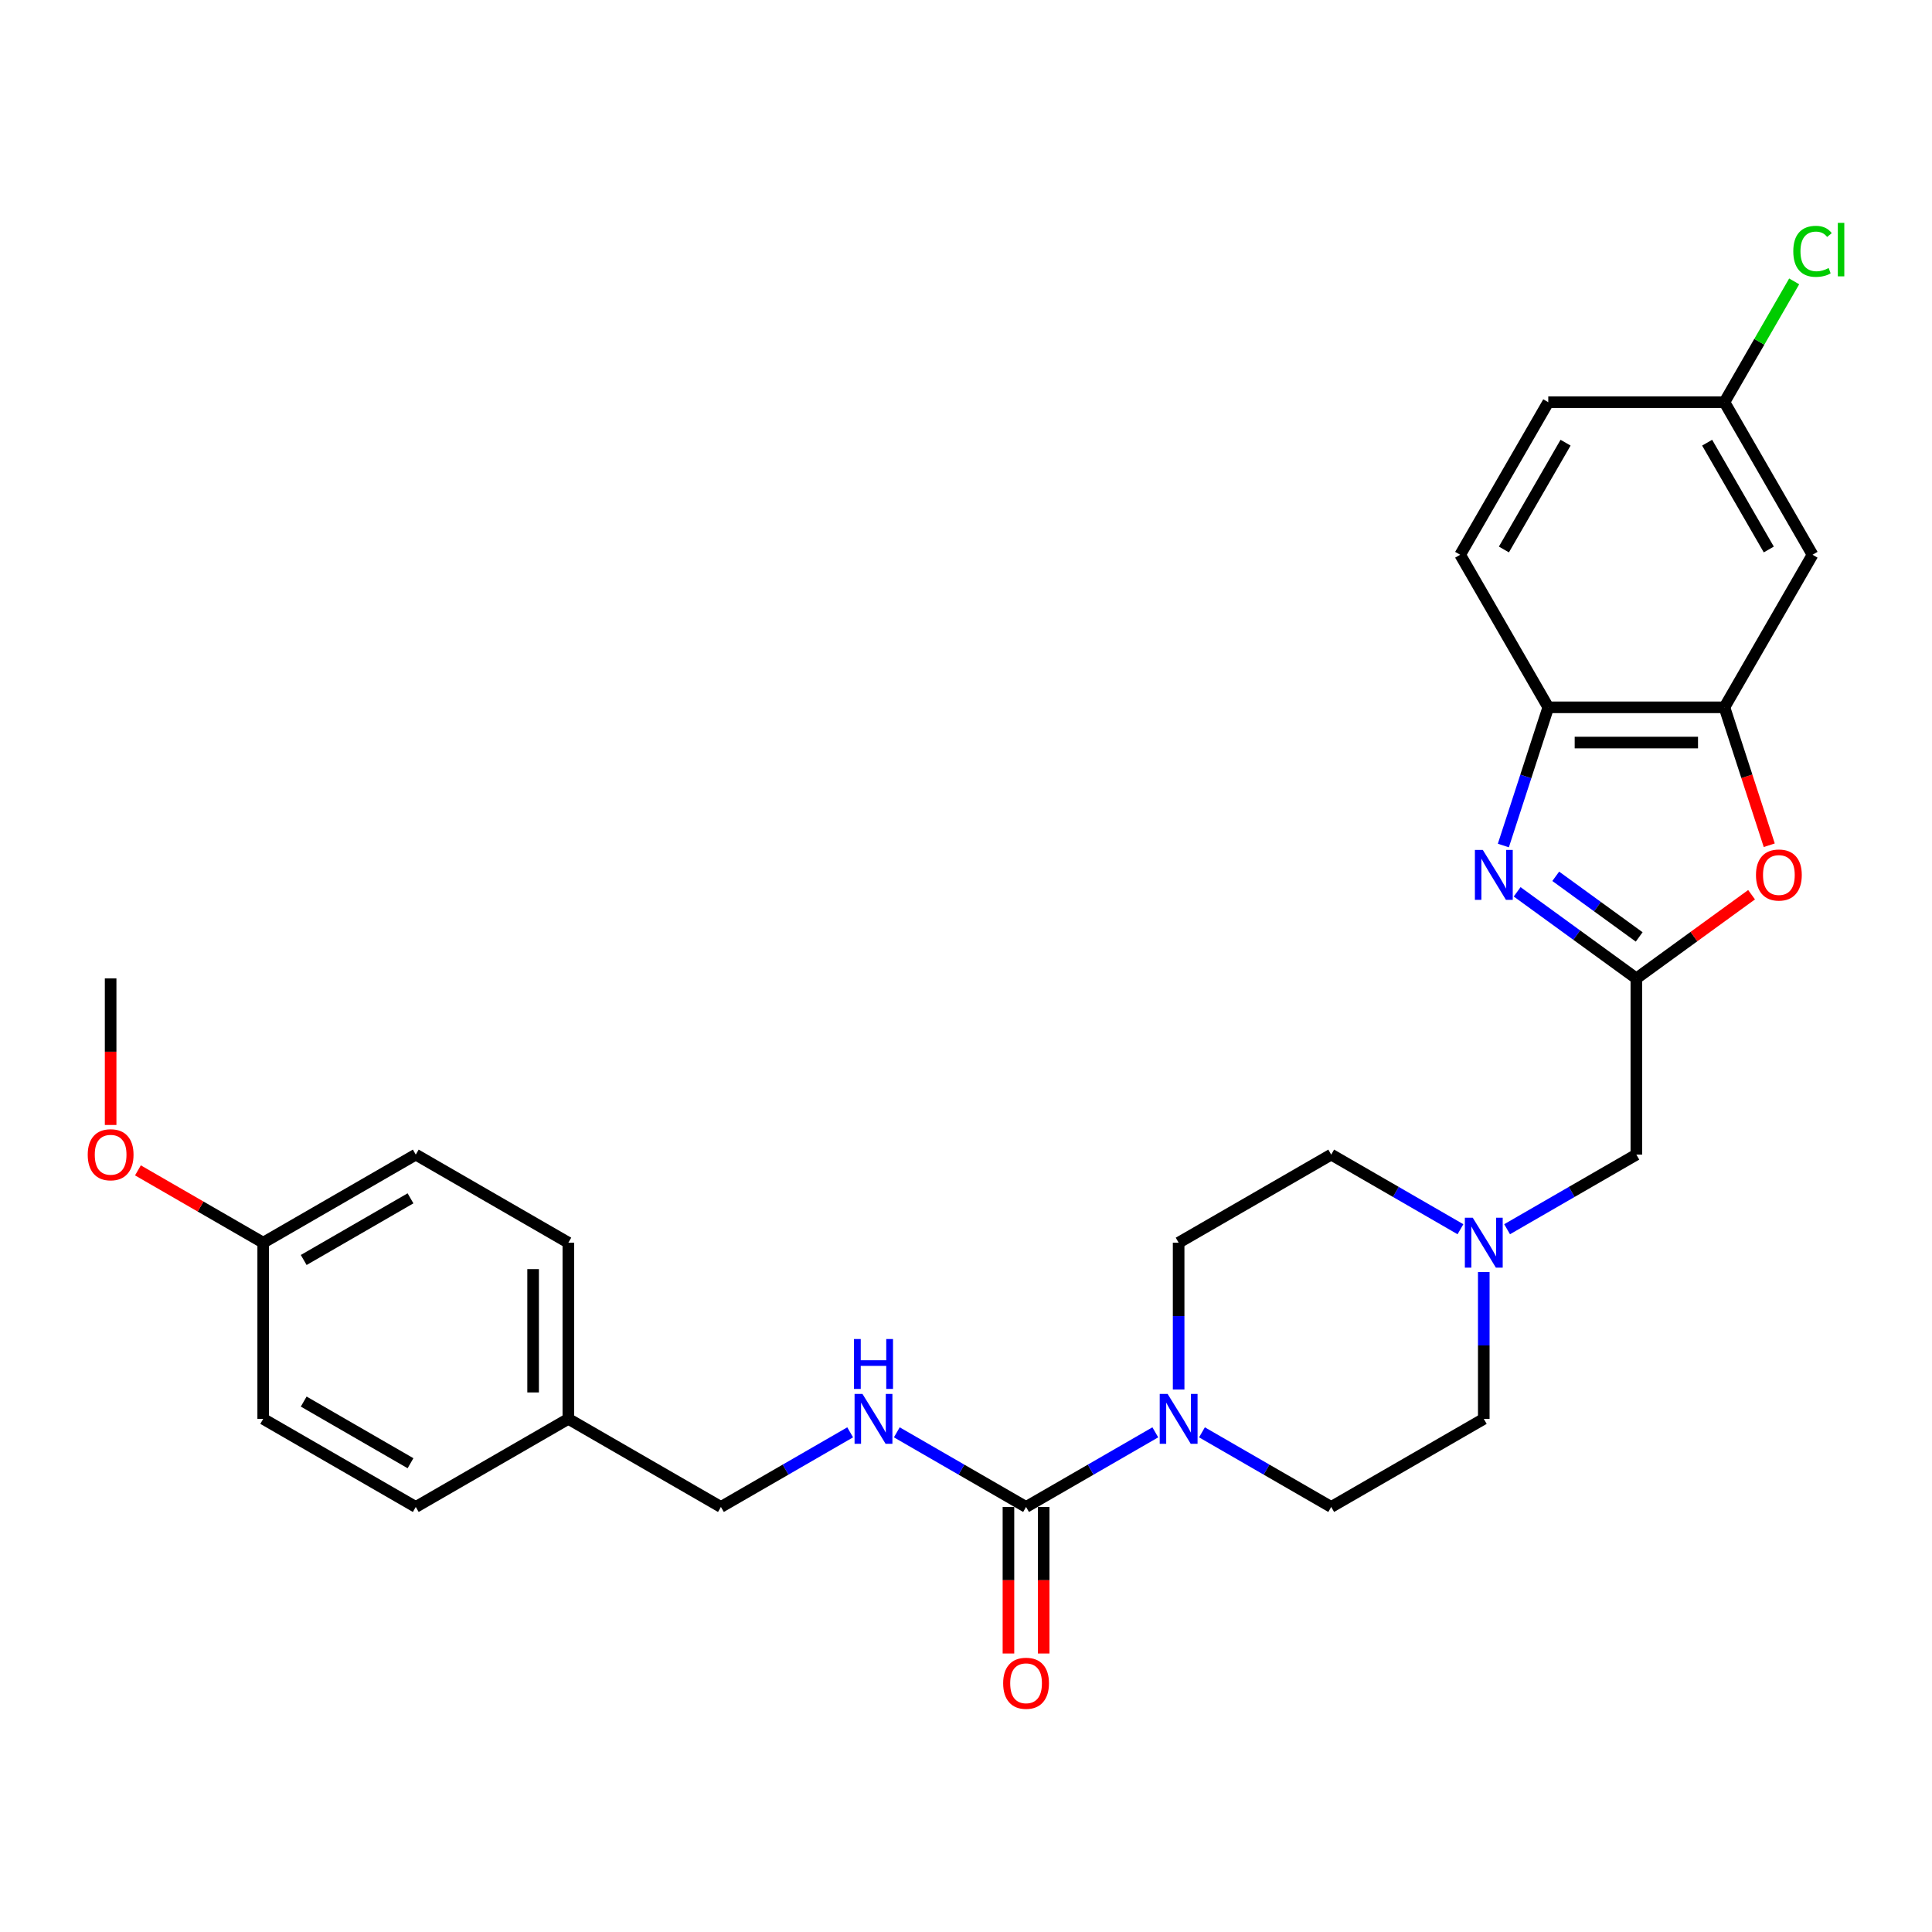 <?xml version='1.0' encoding='iso-8859-1'?>
<svg version='1.1' baseProfile='full'
              xmlns='http://www.w3.org/2000/svg'
                      xmlns:rdkit='http://www.rdkit.org/xml'
                      xmlns:xlink='http://www.w3.org/1999/xlink'
                  xml:space='preserve'
width='1000px' height='1000px' viewBox='0 0 1000 1000'>
<!-- END OF HEADER -->
<rect style='opacity:1.0;fill:#FFFFFF;stroke:none' width='1000' height='1000' x='0' y='0'> </rect>
<path class='bond-0' d='M 785.273,461.606 L 816.123,484.02' style='fill:none;fill-rule:evenodd;stroke:#0000FF;stroke-width:6px;stroke-linecap:butt;stroke-linejoin:miter;stroke-opacity:1' />
<path class='bond-0' d='M 816.123,484.02 L 846.973,506.433' style='fill:none;fill-rule:evenodd;stroke:#000000;stroke-width:6px;stroke-linecap:butt;stroke-linejoin:miter;stroke-opacity:1' />
<path class='bond-0' d='M 805.248,453.576 L 826.843,469.265' style='fill:none;fill-rule:evenodd;stroke:#0000FF;stroke-width:6px;stroke-linecap:butt;stroke-linejoin:miter;stroke-opacity:1' />
<path class='bond-0' d='M 826.843,469.265 L 848.438,484.955' style='fill:none;fill-rule:evenodd;stroke:#000000;stroke-width:6px;stroke-linecap:butt;stroke-linejoin:miter;stroke-opacity:1' />
<path class='bond-5' d='M 778.136,437.642 L 789.758,401.876' style='fill:none;fill-rule:evenodd;stroke:#0000FF;stroke-width:6px;stroke-linecap:butt;stroke-linejoin:miter;stroke-opacity:1' />
<path class='bond-5' d='M 789.758,401.876 L 801.379,366.109' style='fill:none;fill-rule:evenodd;stroke:#000000;stroke-width:6px;stroke-linecap:butt;stroke-linejoin:miter;stroke-opacity:1' />
<path class='bond-3' d='M 846.973,506.433 L 876.792,484.768' style='fill:none;fill-rule:evenodd;stroke:#000000;stroke-width:6px;stroke-linecap:butt;stroke-linejoin:miter;stroke-opacity:1' />
<path class='bond-3' d='M 876.792,484.768 L 906.611,463.103' style='fill:none;fill-rule:evenodd;stroke:#FF0000;stroke-width:6px;stroke-linecap:butt;stroke-linejoin:miter;stroke-opacity:1' />
<path class='bond-9' d='M 846.973,506.433 L 846.973,597.621' style='fill:none;fill-rule:evenodd;stroke:#000000;stroke-width:6px;stroke-linecap:butt;stroke-linejoin:miter;stroke-opacity:1' />
<path class='bond-1' d='M 531.088,779.997 L 564.537,760.686' style='fill:none;fill-rule:evenodd;stroke:#000000;stroke-width:6px;stroke-linecap:butt;stroke-linejoin:miter;stroke-opacity:1' />
<path class='bond-1' d='M 564.537,760.686 L 597.986,741.374' style='fill:none;fill-rule:evenodd;stroke:#0000FF;stroke-width:6px;stroke-linecap:butt;stroke-linejoin:miter;stroke-opacity:1' />
<path class='bond-7' d='M 531.088,779.997 L 497.639,760.686' style='fill:none;fill-rule:evenodd;stroke:#000000;stroke-width:6px;stroke-linecap:butt;stroke-linejoin:miter;stroke-opacity:1' />
<path class='bond-7' d='M 497.639,760.686 L 464.191,741.374' style='fill:none;fill-rule:evenodd;stroke:#0000FF;stroke-width:6px;stroke-linecap:butt;stroke-linejoin:miter;stroke-opacity:1' />
<path class='bond-10' d='M 521.97,779.997 L 521.97,817.922' style='fill:none;fill-rule:evenodd;stroke:#000000;stroke-width:6px;stroke-linecap:butt;stroke-linejoin:miter;stroke-opacity:1' />
<path class='bond-10' d='M 521.97,817.922 L 521.97,855.847' style='fill:none;fill-rule:evenodd;stroke:#FF0000;stroke-width:6px;stroke-linecap:butt;stroke-linejoin:miter;stroke-opacity:1' />
<path class='bond-10' d='M 540.207,779.997 L 540.207,817.922' style='fill:none;fill-rule:evenodd;stroke:#000000;stroke-width:6px;stroke-linecap:butt;stroke-linejoin:miter;stroke-opacity:1' />
<path class='bond-10' d='M 540.207,817.922 L 540.207,855.847' style='fill:none;fill-rule:evenodd;stroke:#FF0000;stroke-width:6px;stroke-linecap:butt;stroke-linejoin:miter;stroke-opacity:1' />
<path class='bond-2' d='M 622.133,741.374 L 655.582,760.686' style='fill:none;fill-rule:evenodd;stroke:#0000FF;stroke-width:6px;stroke-linecap:butt;stroke-linejoin:miter;stroke-opacity:1' />
<path class='bond-2' d='M 655.582,760.686 L 689.031,779.997' style='fill:none;fill-rule:evenodd;stroke:#000000;stroke-width:6px;stroke-linecap:butt;stroke-linejoin:miter;stroke-opacity:1' />
<path class='bond-30' d='M 610.059,719.211 L 610.059,681.213' style='fill:none;fill-rule:evenodd;stroke:#0000FF;stroke-width:6px;stroke-linecap:butt;stroke-linejoin:miter;stroke-opacity:1' />
<path class='bond-30' d='M 610.059,681.213 L 610.059,643.215' style='fill:none;fill-rule:evenodd;stroke:#000000;stroke-width:6px;stroke-linecap:butt;stroke-linejoin:miter;stroke-opacity:1' />
<path class='bond-28' d='M 915.762,437.497 L 904.164,401.803' style='fill:none;fill-rule:evenodd;stroke:#FF0000;stroke-width:6px;stroke-linecap:butt;stroke-linejoin:miter;stroke-opacity:1' />
<path class='bond-28' d='M 904.164,401.803 L 892.567,366.109' style='fill:none;fill-rule:evenodd;stroke:#000000;stroke-width:6px;stroke-linecap:butt;stroke-linejoin:miter;stroke-opacity:1' />
<path class='bond-4' d='M 892.567,366.109 L 801.379,366.109' style='fill:none;fill-rule:evenodd;stroke:#000000;stroke-width:6px;stroke-linecap:butt;stroke-linejoin:miter;stroke-opacity:1' />
<path class='bond-4' d='M 878.889,384.347 L 815.057,384.347' style='fill:none;fill-rule:evenodd;stroke:#000000;stroke-width:6px;stroke-linecap:butt;stroke-linejoin:miter;stroke-opacity:1' />
<path class='bond-8' d='M 892.567,366.109 L 938.161,287.138' style='fill:none;fill-rule:evenodd;stroke:#000000;stroke-width:6px;stroke-linecap:butt;stroke-linejoin:miter;stroke-opacity:1' />
<path class='bond-13' d='M 801.379,366.109 L 755.785,287.138' style='fill:none;fill-rule:evenodd;stroke:#000000;stroke-width:6px;stroke-linecap:butt;stroke-linejoin:miter;stroke-opacity:1' />
<path class='bond-6' d='M 780.075,636.245 L 813.524,616.933' style='fill:none;fill-rule:evenodd;stroke:#0000FF;stroke-width:6px;stroke-linecap:butt;stroke-linejoin:miter;stroke-opacity:1' />
<path class='bond-6' d='M 813.524,616.933 L 846.973,597.621' style='fill:none;fill-rule:evenodd;stroke:#000000;stroke-width:6px;stroke-linecap:butt;stroke-linejoin:miter;stroke-opacity:1' />
<path class='bond-15' d='M 755.928,636.245 L 722.479,616.933' style='fill:none;fill-rule:evenodd;stroke:#0000FF;stroke-width:6px;stroke-linecap:butt;stroke-linejoin:miter;stroke-opacity:1' />
<path class='bond-15' d='M 722.479,616.933 L 689.031,597.621' style='fill:none;fill-rule:evenodd;stroke:#000000;stroke-width:6px;stroke-linecap:butt;stroke-linejoin:miter;stroke-opacity:1' />
<path class='bond-16' d='M 768.002,658.407 L 768.002,696.405' style='fill:none;fill-rule:evenodd;stroke:#0000FF;stroke-width:6px;stroke-linecap:butt;stroke-linejoin:miter;stroke-opacity:1' />
<path class='bond-16' d='M 768.002,696.405 L 768.002,734.403' style='fill:none;fill-rule:evenodd;stroke:#000000;stroke-width:6px;stroke-linecap:butt;stroke-linejoin:miter;stroke-opacity:1' />
<path class='bond-17' d='M 440.044,741.374 L 406.595,760.686' style='fill:none;fill-rule:evenodd;stroke:#0000FF;stroke-width:6px;stroke-linecap:butt;stroke-linejoin:miter;stroke-opacity:1' />
<path class='bond-17' d='M 406.595,760.686 L 373.146,779.997' style='fill:none;fill-rule:evenodd;stroke:#000000;stroke-width:6px;stroke-linecap:butt;stroke-linejoin:miter;stroke-opacity:1' />
<path class='bond-29' d='M 938.161,287.138 L 892.567,208.167' style='fill:none;fill-rule:evenodd;stroke:#000000;stroke-width:6px;stroke-linecap:butt;stroke-linejoin:miter;stroke-opacity:1' />
<path class='bond-29' d='M 915.527,284.412 L 883.612,229.132' style='fill:none;fill-rule:evenodd;stroke:#000000;stroke-width:6px;stroke-linecap:butt;stroke-linejoin:miter;stroke-opacity:1' />
<path class='bond-11' d='M 610.059,643.215 L 689.031,597.621' style='fill:none;fill-rule:evenodd;stroke:#000000;stroke-width:6px;stroke-linecap:butt;stroke-linejoin:miter;stroke-opacity:1' />
<path class='bond-12' d='M 689.031,779.997 L 768.002,734.403' style='fill:none;fill-rule:evenodd;stroke:#000000;stroke-width:6px;stroke-linecap:butt;stroke-linejoin:miter;stroke-opacity:1' />
<path class='bond-20' d='M 755.785,287.138 L 801.379,208.167' style='fill:none;fill-rule:evenodd;stroke:#000000;stroke-width:6px;stroke-linecap:butt;stroke-linejoin:miter;stroke-opacity:1' />
<path class='bond-20' d='M 778.418,284.412 L 810.334,229.132' style='fill:none;fill-rule:evenodd;stroke:#000000;stroke-width:6px;stroke-linecap:butt;stroke-linejoin:miter;stroke-opacity:1' />
<path class='bond-14' d='M 892.567,208.167 L 801.379,208.167' style='fill:none;fill-rule:evenodd;stroke:#000000;stroke-width:6px;stroke-linecap:butt;stroke-linejoin:miter;stroke-opacity:1' />
<path class='bond-21' d='M 892.567,208.167 L 910.615,176.907' style='fill:none;fill-rule:evenodd;stroke:#000000;stroke-width:6px;stroke-linecap:butt;stroke-linejoin:miter;stroke-opacity:1' />
<path class='bond-21' d='M 910.615,176.907 L 928.663,145.646' style='fill:none;fill-rule:evenodd;stroke:#00CC00;stroke-width:6px;stroke-linecap:butt;stroke-linejoin:miter;stroke-opacity:1' />
<path class='bond-18' d='M 373.146,779.997 L 294.175,734.403' style='fill:none;fill-rule:evenodd;stroke:#000000;stroke-width:6px;stroke-linecap:butt;stroke-linejoin:miter;stroke-opacity:1' />
<path class='bond-22' d='M 294.175,734.403 L 215.204,779.997' style='fill:none;fill-rule:evenodd;stroke:#000000;stroke-width:6px;stroke-linecap:butt;stroke-linejoin:miter;stroke-opacity:1' />
<path class='bond-23' d='M 294.175,734.403 L 294.175,643.215' style='fill:none;fill-rule:evenodd;stroke:#000000;stroke-width:6px;stroke-linecap:butt;stroke-linejoin:miter;stroke-opacity:1' />
<path class='bond-23' d='M 275.937,720.725 L 275.937,656.894' style='fill:none;fill-rule:evenodd;stroke:#000000;stroke-width:6px;stroke-linecap:butt;stroke-linejoin:miter;stroke-opacity:1' />
<path class='bond-19' d='M 136.233,643.215 L 215.204,597.621' style='fill:none;fill-rule:evenodd;stroke:#000000;stroke-width:6px;stroke-linecap:butt;stroke-linejoin:miter;stroke-opacity:1' />
<path class='bond-19' d='M 157.197,652.17 L 212.477,620.255' style='fill:none;fill-rule:evenodd;stroke:#000000;stroke-width:6px;stroke-linecap:butt;stroke-linejoin:miter;stroke-opacity:1' />
<path class='bond-26' d='M 136.233,643.215 L 103.814,624.499' style='fill:none;fill-rule:evenodd;stroke:#000000;stroke-width:6px;stroke-linecap:butt;stroke-linejoin:miter;stroke-opacity:1' />
<path class='bond-26' d='M 103.814,624.499 L 71.396,605.782' style='fill:none;fill-rule:evenodd;stroke:#FF0000;stroke-width:6px;stroke-linecap:butt;stroke-linejoin:miter;stroke-opacity:1' />
<path class='bond-31' d='M 136.233,643.215 L 136.233,734.403' style='fill:none;fill-rule:evenodd;stroke:#000000;stroke-width:6px;stroke-linecap:butt;stroke-linejoin:miter;stroke-opacity:1' />
<path class='bond-25' d='M 215.204,779.997 L 136.233,734.403' style='fill:none;fill-rule:evenodd;stroke:#000000;stroke-width:6px;stroke-linecap:butt;stroke-linejoin:miter;stroke-opacity:1' />
<path class='bond-25' d='M 212.477,757.364 L 157.197,725.448' style='fill:none;fill-rule:evenodd;stroke:#000000;stroke-width:6px;stroke-linecap:butt;stroke-linejoin:miter;stroke-opacity:1' />
<path class='bond-24' d='M 294.175,643.215 L 215.204,597.621' style='fill:none;fill-rule:evenodd;stroke:#000000;stroke-width:6px;stroke-linecap:butt;stroke-linejoin:miter;stroke-opacity:1' />
<path class='bond-27' d='M 57.262,582.284 L 57.262,544.358' style='fill:none;fill-rule:evenodd;stroke:#FF0000;stroke-width:6px;stroke-linecap:butt;stroke-linejoin:miter;stroke-opacity:1' />
<path class='bond-27' d='M 57.262,544.358 L 57.262,506.433' style='fill:none;fill-rule:evenodd;stroke:#000000;stroke-width:6px;stroke-linecap:butt;stroke-linejoin:miter;stroke-opacity:1' />
<path  class='atom-0' d='M 767.492 439.922
L 775.954 453.6
Q 776.793 454.95, 778.143 457.394
Q 779.492 459.838, 779.565 459.984
L 779.565 439.922
L 782.994 439.922
L 782.994 465.747
L 779.456 465.747
L 770.373 450.792
Q 769.316 449.041, 768.185 447.035
Q 767.091 445.029, 766.762 444.409
L 766.762 465.747
L 763.407 465.747
L 763.407 439.922
L 767.492 439.922
' fill='#0000FF'/>
<path  class='atom-3' d='M 604.351 721.491
L 612.813 735.169
Q 613.652 736.519, 615.002 738.963
Q 616.351 741.407, 616.424 741.552
L 616.424 721.491
L 619.853 721.491
L 619.853 747.316
L 616.315 747.316
L 607.233 732.361
Q 606.175 730.61, 605.044 728.604
Q 603.95 726.598, 603.622 725.978
L 603.622 747.316
L 600.266 747.316
L 600.266 721.491
L 604.351 721.491
' fill='#0000FF'/>
<path  class='atom-4' d='M 908.891 452.907
Q 908.891 446.707, 911.955 443.241
Q 915.019 439.776, 920.745 439.776
Q 926.472 439.776, 929.536 443.241
Q 932.6 446.707, 932.6 452.907
Q 932.6 459.181, 929.499 462.756
Q 926.399 466.294, 920.745 466.294
Q 915.055 466.294, 911.955 462.756
Q 908.891 459.218, 908.891 452.907
M 920.745 463.376
Q 924.685 463.376, 926.8 460.75
Q 928.952 458.087, 928.952 452.907
Q 928.952 447.837, 926.8 445.284
Q 924.685 442.694, 920.745 442.694
Q 916.806 442.694, 914.654 445.248
Q 912.538 447.801, 912.538 452.907
Q 912.538 458.123, 914.654 460.75
Q 916.806 463.376, 920.745 463.376
' fill='#FF0000'/>
<path  class='atom-7' d='M 762.293 630.303
L 770.756 643.981
Q 771.594 645.331, 772.944 647.775
Q 774.294 650.219, 774.367 650.364
L 774.367 630.303
L 777.795 630.303
L 777.795 656.128
L 774.257 656.128
L 765.175 641.173
Q 764.117 639.422, 762.986 637.416
Q 761.892 635.41, 761.564 634.79
L 761.564 656.128
L 758.208 656.128
L 758.208 630.303
L 762.293 630.303
' fill='#0000FF'/>
<path  class='atom-8' d='M 446.409 721.491
L 454.871 735.169
Q 455.71 736.519, 457.06 738.963
Q 458.409 741.407, 458.482 741.552
L 458.482 721.491
L 461.911 721.491
L 461.911 747.316
L 458.373 747.316
L 449.29 732.361
Q 448.233 730.61, 447.102 728.604
Q 446.008 726.598, 445.679 725.978
L 445.679 747.316
L 442.324 747.316
L 442.324 721.491
L 446.409 721.491
' fill='#0000FF'/>
<path  class='atom-8' d='M 442.014 693.084
L 445.515 693.084
L 445.515 704.063
L 458.719 704.063
L 458.719 693.084
L 462.221 693.084
L 462.221 718.909
L 458.719 718.909
L 458.719 706.981
L 445.515 706.981
L 445.515 718.909
L 442.014 718.909
L 442.014 693.084
' fill='#0000FF'/>
<path  class='atom-11' d='M 519.234 871.258
Q 519.234 865.057, 522.298 861.592
Q 525.362 858.127, 531.088 858.127
Q 536.815 858.127, 539.879 861.592
Q 542.943 865.057, 542.943 871.258
Q 542.943 877.532, 539.842 881.107
Q 536.742 884.645, 531.088 884.645
Q 525.398 884.645, 522.298 881.107
Q 519.234 877.568, 519.234 871.258
M 531.088 881.727
Q 535.028 881.727, 537.143 879.1
Q 539.295 876.438, 539.295 871.258
Q 539.295 866.188, 537.143 863.635
Q 535.028 861.045, 531.088 861.045
Q 527.149 861.045, 524.997 863.598
Q 522.881 866.152, 522.881 871.258
Q 522.881 876.474, 524.997 879.1
Q 527.149 881.727, 531.088 881.727
' fill='#FF0000'/>
<path  class='atom-22' d='M 928.203 130.09
Q 928.203 123.67, 931.194 120.314
Q 934.221 116.922, 939.948 116.922
Q 945.273 116.922, 948.118 120.679
L 945.711 122.649
Q 943.632 119.913, 939.948 119.913
Q 936.045 119.913, 933.966 122.539
Q 931.924 125.129, 931.924 130.09
Q 931.924 135.196, 934.039 137.823
Q 936.191 140.449, 940.349 140.449
Q 943.194 140.449, 946.514 138.734
L 947.535 141.47
Q 946.185 142.345, 944.143 142.856
Q 942.1 143.367, 939.839 143.367
Q 934.221 143.367, 931.194 139.938
Q 928.203 136.509, 928.203 130.09
' fill='#00CC00'/>
<path  class='atom-22' d='M 951.255 115.354
L 954.611 115.354
L 954.611 143.039
L 951.255 143.039
L 951.255 115.354
' fill='#00CC00'/>
<path  class='atom-27' d='M 45.407 597.694
Q 45.407 591.494, 48.471 588.028
Q 51.535 584.563, 57.262 584.563
Q 62.988 584.563, 66.052 588.028
Q 69.116 591.494, 69.116 597.694
Q 69.116 603.968, 66.016 607.543
Q 62.915 611.081, 57.262 611.081
Q 51.572 611.081, 48.471 607.543
Q 45.407 604.005, 45.407 597.694
M 57.262 608.163
Q 61.201 608.163, 63.317 605.536
Q 65.469 602.874, 65.469 597.694
Q 65.469 592.624, 63.317 590.071
Q 61.201 587.481, 57.262 587.481
Q 53.322 587.481, 51.17 590.035
Q 49.055 592.588, 49.055 597.694
Q 49.055 602.91, 51.17 605.536
Q 53.322 608.163, 57.262 608.163
' fill='#FF0000'/>
</svg>
